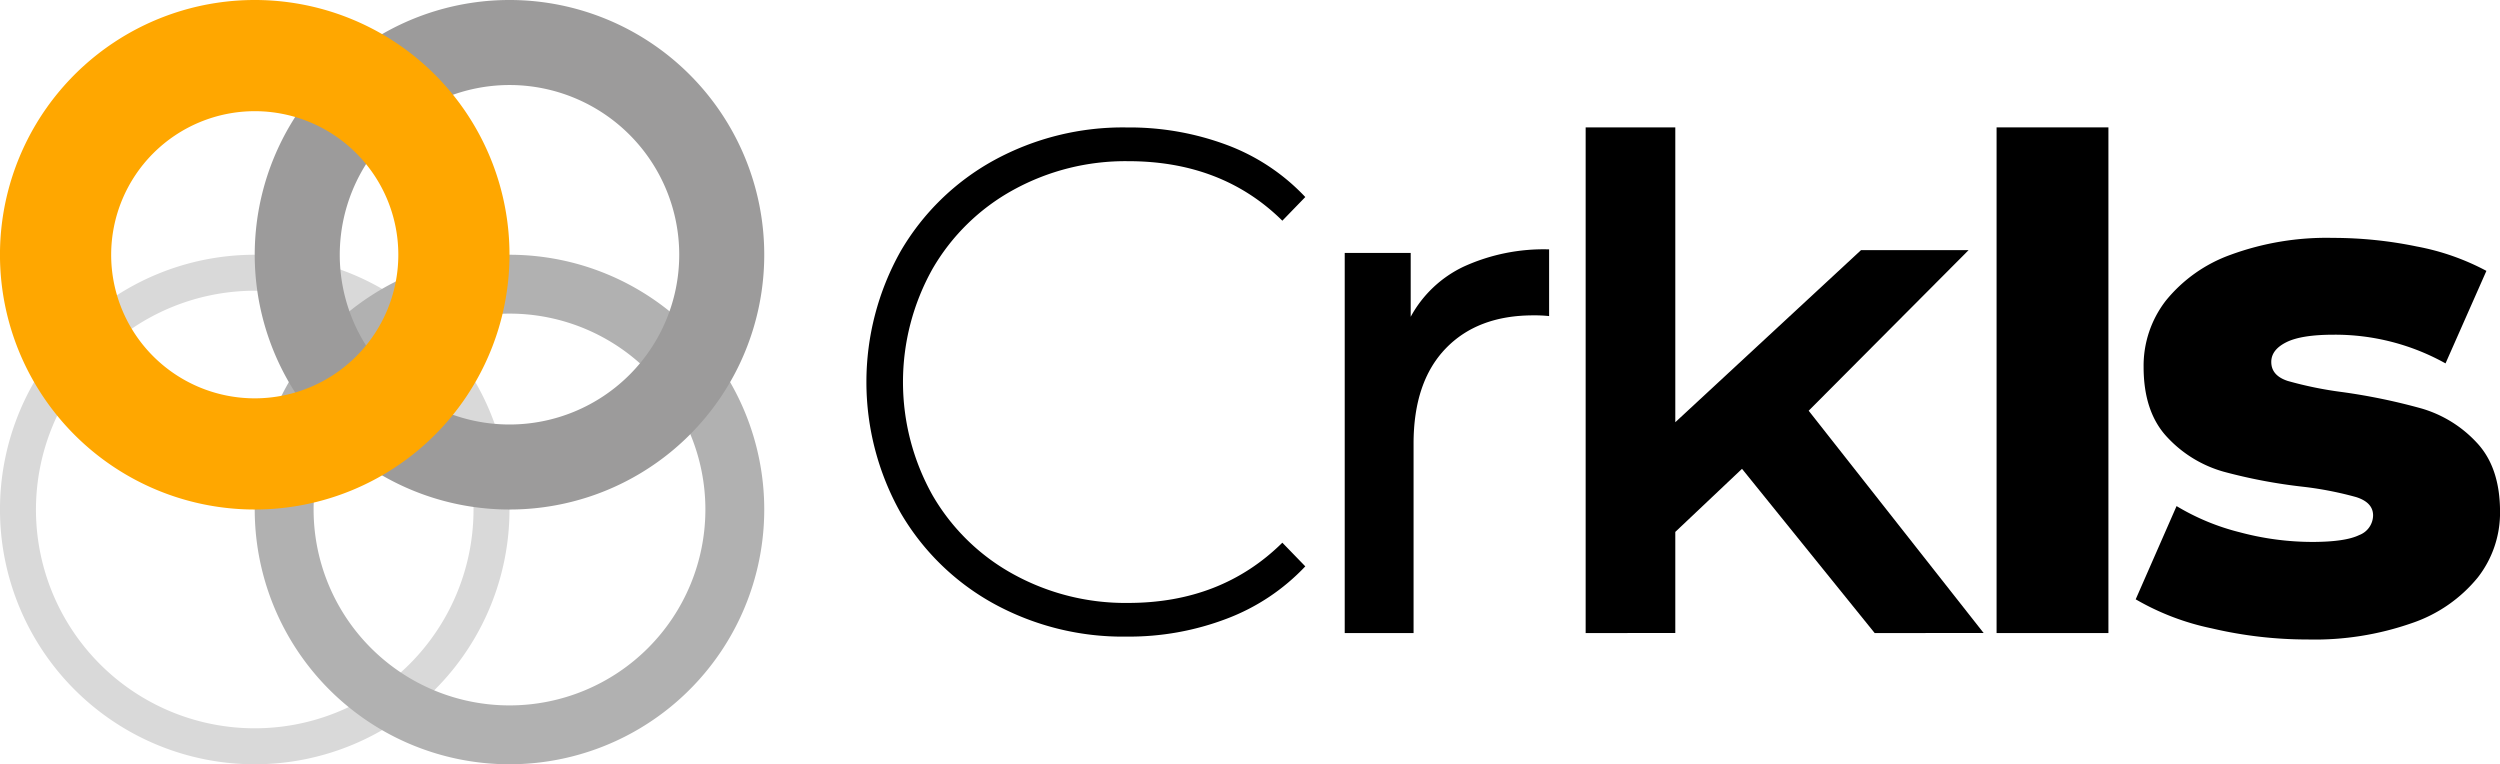 <svg xmlns="http://www.w3.org/2000/svg" width="134.851mm" height="41.225mm" viewBox="0 0 382.253 116.858">
  <path d="M269.1,283.875a33.453,33.453,0,1,1-33.452,33.453A33.491,33.491,0,0,1,269.1,283.875m0-5.5a38.953,38.953,0,1,0,38.953,38.953A38.952,38.952,0,0,0,269.1,278.375Z" transform="translate(-230.151 -239.423)" fill="#d9d9d9"/>
  <path d="M308.056,287.375A29.953,29.953,0,1,1,278.1,317.328a29.987,29.987,0,0,1,29.953-29.953m0-9a38.953,38.953,0,1,0,38.952,38.953,38.953,38.953,0,0,0-38.952-38.953Z" transform="translate(-230.151 -239.423)" fill="#b1b1b1"/>
  <path d="M308.056,252.423A25.953,25.953,0,1,1,282.1,278.375a25.981,25.981,0,0,1,25.953-25.952m0-13a38.953,38.953,0,1,0,38.952,38.952,38.952,38.952,0,0,0-38.952-38.952Z" transform="translate(-230.151 -239.423)" fill="#9c9b9b"/>
  <path d="M269.1,256.423a21.953,21.953,0,1,1-21.952,21.952A21.978,21.978,0,0,1,269.1,256.423m0-17a38.953,38.953,0,1,0,38.953,38.952A38.951,38.951,0,0,0,269.1,239.423Z" transform="translate(-230.151 -239.423)" fill="#ffa700"/>
  <g>
    <path d="M382.089,331.719a37.241,37.241,0,0,1-14.254-13.925,40.833,40.833,0,0,1,0-39.913,37.265,37.265,0,0,1,14.254-13.926,41.063,41.063,0,0,1,20.34-5.044A42.622,42.622,0,0,1,417.78,261.6a31.652,31.652,0,0,1,11.952,7.95l-3.509,3.618q-9.21-9.1-23.574-9.1a35.53,35.53,0,0,0-17.545,4.385,32.1,32.1,0,0,0-12.39,12.117,35.417,35.417,0,0,0,0,34.54,32.088,32.088,0,0,0,12.39,12.116,35.5,35.5,0,0,0,17.545,4.386q14.251,0,23.574-9.21l3.509,3.618a32.081,32.081,0,0,1-12.007,8,41.948,41.948,0,0,1-15.3,2.741A41.042,41.042,0,0,1,382.089,331.719Z" transform="translate(-230.151 -239.423)"/>
    <path d="M453.964,280.184a29.445,29.445,0,0,1,13.048-2.632v10.2a20.815,20.815,0,0,0-2.413-.11q-8.551,0-13.432,5.1t-4.879,14.529v28.947H435.761V278.1h10.088v9.759A17.956,17.956,0,0,1,453.964,280.184Z" transform="translate(-230.151 -239.423)"/>
    <path d="M496.506,311.106l-10.2,9.648v15.461H472.6V258.9h13.707v45.081l28.4-26.316h16.447L506.7,302.224l26.755,33.991H516.791Z" transform="translate(-230.151 -239.423)"/>
    <path d="M535.431,258.9h17.1v77.318h-17.1Z" transform="translate(-230.151 -239.423)"/>
    <path d="M568.325,335.5a38.755,38.755,0,0,1-11.623-4.44l6.25-14.255a35.2,35.2,0,0,0,9.649,4,43.131,43.131,0,0,0,11.075,1.48q5.041,0,7.182-1.041A3.268,3.268,0,0,0,593,318.233q0-1.976-2.577-2.8a53.259,53.259,0,0,0-8.169-1.59,80.724,80.724,0,0,1-12.116-2.3,18.685,18.685,0,0,1-8.608-5.263q-3.618-3.837-3.618-10.746a16.246,16.246,0,0,1,3.4-10.143,22.543,22.543,0,0,1,9.924-7.018,42.569,42.569,0,0,1,15.625-2.576,63.187,63.187,0,0,1,12.829,1.316,36.923,36.923,0,0,1,10.636,3.728l-6.251,14.145a34.655,34.655,0,0,0-17.105-4.386q-4.933,0-7.237,1.151t-2.3,3.016q0,2.084,2.522,2.905a57.7,57.7,0,0,0,8.333,1.7,92.481,92.481,0,0,1,12.171,2.523,18.61,18.61,0,0,1,8.388,5.208q3.563,3.783,3.564,10.581a16.088,16.088,0,0,1-3.4,10.033,22.144,22.144,0,0,1-10.033,6.963,44.985,44.985,0,0,1-15.954,2.522A64.05,64.05,0,0,1,568.325,335.5Z" transform="translate(-230.151 -239.423)"/>
  </g>
</svg>
